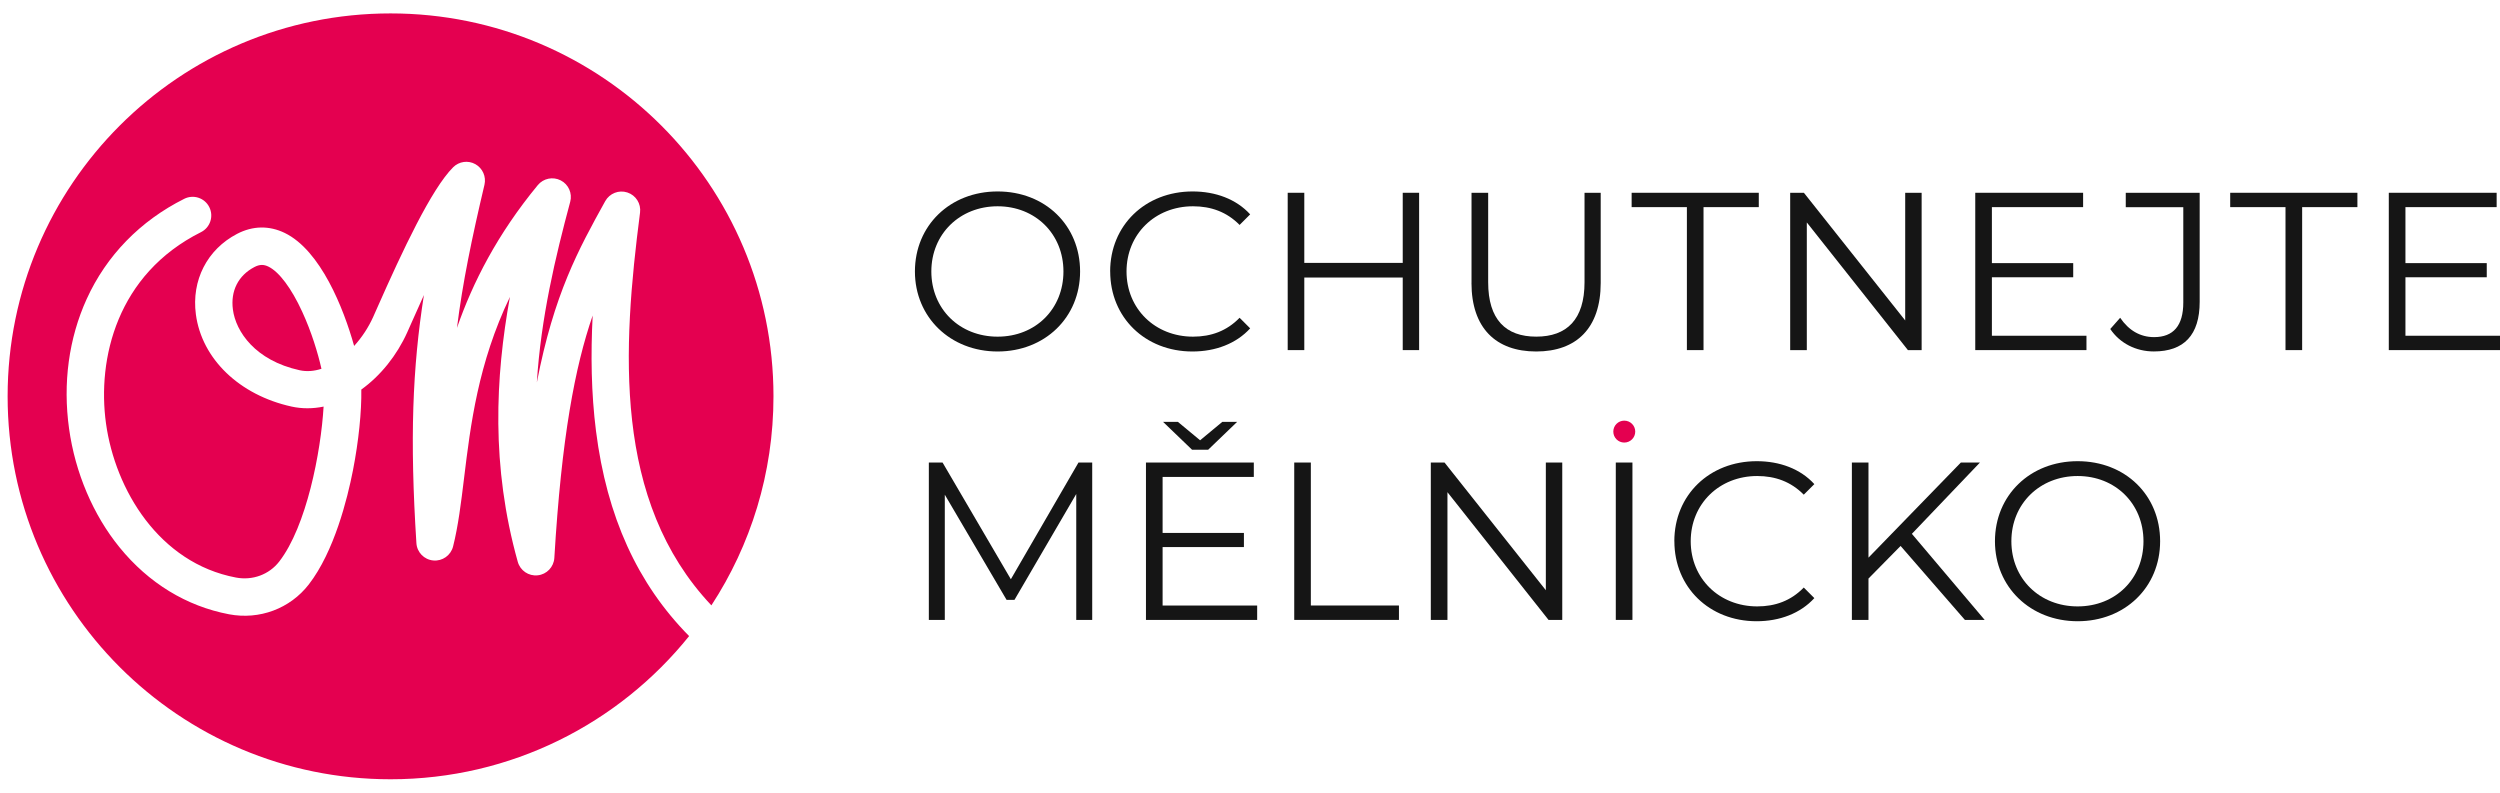 <svg width="164" height="52" viewBox="0 0 164 52" fill="none" xmlns="http://www.w3.org/2000/svg">
  <g clip-path="url(#clip0_112_7503)">
    <path d="M60.019 17.808C60.019 14.801 62.318 12.559 65.443 12.559C68.569 12.559 70.854 14.787 70.854 17.808C70.854 20.829 68.54 23.058 65.443 23.058C62.346 23.058 60.019 20.815 60.019 17.808ZM69.762 17.808C69.762 15.346 67.92 13.532 65.443 13.532C62.966 13.532 61.096 15.346 61.096 17.808C61.096 20.271 62.952 22.085 65.443 22.085C67.934 22.085 69.762 20.271 69.762 17.808Z" fill="#151515"/>
    <path d="M72.826 17.808C72.826 14.784 75.125 12.559 78.236 12.559C79.74 12.559 81.097 13.061 82.011 14.062L81.317 14.756C80.476 13.901 79.444 13.532 78.264 13.532C75.773 13.532 73.9 15.36 73.9 17.808C73.9 20.257 75.773 22.085 78.264 22.085C79.444 22.085 80.476 21.715 81.317 20.846L82.011 21.54C81.097 22.542 79.74 23.058 78.222 23.058C75.127 23.058 72.829 20.832 72.829 17.808" fill="#151515"/>
    <path d="M93.094 12.646V22.967H92.019V18.206H85.562V22.967H84.473V12.646H85.562V17.246H92.019V12.646H93.094Z" fill="#151515"/>
    <path d="M96.532 18.558V12.646H97.624V18.516C97.624 20.964 98.775 22.084 100.778 22.084C102.78 22.084 103.945 20.964 103.945 18.516V12.646H105.006V18.558C105.006 21.523 103.415 23.058 100.775 23.058C98.134 23.058 96.529 21.523 96.529 18.558" fill="#151515"/>
    <path d="M110.66 13.588H107.035V12.646H115.376V13.588H111.751V22.967H110.66V13.588Z" fill="#151515"/>
    <path d="M126.059 12.646V22.967H125.159L118.527 14.592V22.967H117.436V12.646H118.335L124.981 21.021V12.646H126.059Z" fill="#151515"/>
    <path d="M136.872 22.025V22.967H129.577V12.646H136.652V13.588H130.668V17.261H136.003V18.189H130.668V22.025H136.872Z" fill="#151515"/>
    <path d="M138.434 21.582L139.083 20.846C139.644 21.672 140.395 22.115 141.308 22.115C142.575 22.115 143.224 21.362 143.224 19.845V13.591H139.45V12.646H144.299V19.797C144.299 21.98 143.266 23.055 141.292 23.055C140.127 23.055 139.066 22.524 138.431 21.579" fill="#151515"/>
    <path d="M149.929 13.588H146.301V12.646H154.646V13.588H151.021V22.967H149.929V13.588Z" fill="#151515"/>
    <path d="M164 22.025V22.967H156.705V12.646H163.78V13.588H157.797V17.261H163.131V18.189H157.797V22.025H164Z" fill="#151515"/>
    <path d="M71.649 30.342V40.666H70.602V32.407L66.549 39.352H66.032L61.979 32.452V40.666H60.932V30.342H61.832L66.312 37.998L70.749 30.342H71.649Z" fill="#151515"/>
    <path d="M82.47 39.721V40.666H75.175V30.341H82.25V31.286H76.267V34.959H81.601V35.887H76.267V39.721H82.473H82.47ZM78.197 29.501L76.295 27.673H77.268L78.727 28.883L80.185 27.673H81.158L79.257 29.501H78.197Z" fill="#151515"/>
    <path d="M84.902 30.342H85.991V39.721H91.771V40.666H84.902V30.342Z" fill="#151515"/>
    <path d="M102.484 30.342V40.666H101.584L94.953 32.288V40.666H93.861V30.342H94.761L101.407 38.72V30.342H102.484Z" fill="#151515"/>
    <path d="M107.088 30.342H105.996V40.666H107.088V30.342Z" fill="#151515"/>
    <path d="M109.836 35.504C109.836 32.48 112.135 30.254 115.246 30.254C116.75 30.254 118.107 30.756 119.021 31.758L118.327 32.451C117.486 31.597 116.454 31.227 115.275 31.227C112.784 31.227 110.911 33.055 110.911 35.504C110.911 37.952 112.784 39.78 115.275 39.78C116.454 39.78 117.486 39.411 118.327 38.542L119.021 39.236C118.107 40.237 116.75 40.753 115.232 40.753C112.138 40.753 109.839 38.528 109.839 35.504" fill="#151515"/>
    <path d="M124.679 35.814L122.572 37.953V40.666H121.483V30.342H122.572V36.582L128.632 30.342H129.884L125.419 35.019L130.194 40.666H128.897L124.679 35.814Z" fill="#151515"/>
    <path d="M130.869 35.504C130.869 32.496 133.168 30.254 136.293 30.254C139.419 30.254 141.704 32.48 141.704 35.504C141.704 38.528 139.391 40.753 136.293 40.753C133.196 40.753 130.869 38.511 130.869 35.504ZM140.612 35.504C140.612 33.041 138.77 31.227 136.293 31.227C133.817 31.227 131.946 33.041 131.946 35.504C131.946 37.966 133.802 39.78 136.293 39.78C138.784 39.78 140.612 37.966 140.612 35.504Z" fill="#151515"/>
    <path fill-rule="evenodd" clip-rule="evenodd" d="M106.552 27.594C106.95 27.594 107.272 27.915 107.272 28.313C107.272 28.711 106.95 29.032 106.552 29.032C106.155 29.032 105.833 28.711 105.833 28.313C105.833 27.915 106.155 27.594 106.552 27.594Z" fill="#E40050"/>
    <path fill-rule="evenodd" clip-rule="evenodd" d="M39.099 28.288C38.78 25.777 38.749 23.224 38.879 20.697C37.719 24.068 36.839 28.666 36.365 36.598C36.328 37.194 35.869 37.679 35.273 37.741C34.678 37.806 34.125 37.43 33.965 36.852C32.207 30.576 32.495 24.756 33.451 19.478C31.361 23.828 30.867 27.887 30.444 31.354C30.247 32.979 30.058 34.514 29.722 35.848C29.575 36.432 29.022 36.824 28.424 36.767C27.823 36.714 27.352 36.229 27.316 35.628C26.878 28.765 27.056 24.155 27.809 19.354C27.465 20.107 27.18 20.756 26.988 21.188C26.875 21.444 26.782 21.653 26.712 21.808C26.032 23.317 24.963 24.649 23.702 25.554C23.725 26.99 23.53 28.931 23.155 30.849C22.788 32.722 21.925 36.186 20.255 38.342C19.025 39.927 17.022 40.675 15.025 40.297C12.229 39.766 9.744 38.248 7.84 35.904C6.108 33.775 4.932 31.01 4.531 28.121C4.114 25.137 4.514 22.195 5.685 19.619C6.982 16.764 9.197 14.488 12.088 13.041C12.692 12.739 13.428 12.982 13.73 13.588C14.032 14.192 13.789 14.928 13.183 15.23C7.685 17.983 6.362 23.52 6.954 27.783C7.558 32.121 10.43 36.931 15.479 37.887C16.568 38.093 17.654 37.693 18.317 36.838C20.102 34.536 21.053 29.659 21.228 26.672C20.52 26.818 19.812 26.821 19.132 26.672C15.705 25.918 13.239 23.546 12.85 20.626C12.551 18.389 13.589 16.364 15.555 15.34C16.579 14.807 17.657 14.787 18.678 15.281C21.033 16.426 22.54 20.223 23.231 22.694C23.741 22.133 24.173 21.473 24.478 20.796C24.545 20.646 24.636 20.44 24.746 20.192C26.407 16.434 28.3 12.4 29.725 10.973C30.111 10.587 30.709 10.502 31.186 10.77C31.663 11.038 31.905 11.588 31.781 12.121C30.955 15.616 30.348 18.539 29.976 21.512C31.008 18.536 32.627 15.362 35.279 12.144C35.646 11.698 36.272 11.571 36.785 11.834C37.296 12.096 37.556 12.683 37.406 13.238C36.433 16.863 35.485 20.835 35.217 25.089C36.343 19.272 37.942 16.378 39.702 13.196C39.987 12.683 40.596 12.443 41.155 12.626C41.714 12.809 42.063 13.362 41.987 13.946C40.839 22.849 40.19 32.849 46.667 39.712C49.242 35.769 50.74 31.058 50.74 25.997C50.74 12.127 39.493 0.88 25.62 0.88C11.747 0.88 0.5 12.127 0.5 26C0.5 39.873 11.747 51.12 25.62 51.12C33.538 51.12 40.602 47.453 45.206 41.727C41.809 38.288 39.809 33.879 39.099 28.285" fill="#E40050"/>
    <path fill-rule="evenodd" clip-rule="evenodd" d="M17.609 17.49C17.459 17.417 17.318 17.38 17.18 17.38C17.025 17.38 16.867 17.425 16.689 17.518C15.629 18.071 15.115 19.089 15.279 20.311C15.468 21.744 16.732 23.645 19.657 24.288C20.128 24.39 20.61 24.348 21.087 24.192C20.859 23.177 20.436 21.775 19.823 20.446C19.118 18.909 18.309 17.831 17.609 17.49Z" fill="#E40050"/>
  </g>
  <defs>
    <clipPath id="clip0_112_7503">
      <rect width="163.5" height="50.24" fill="white" transform="translate(0.5 0.88)"/>
    </clipPath>
  </defs>
</svg>